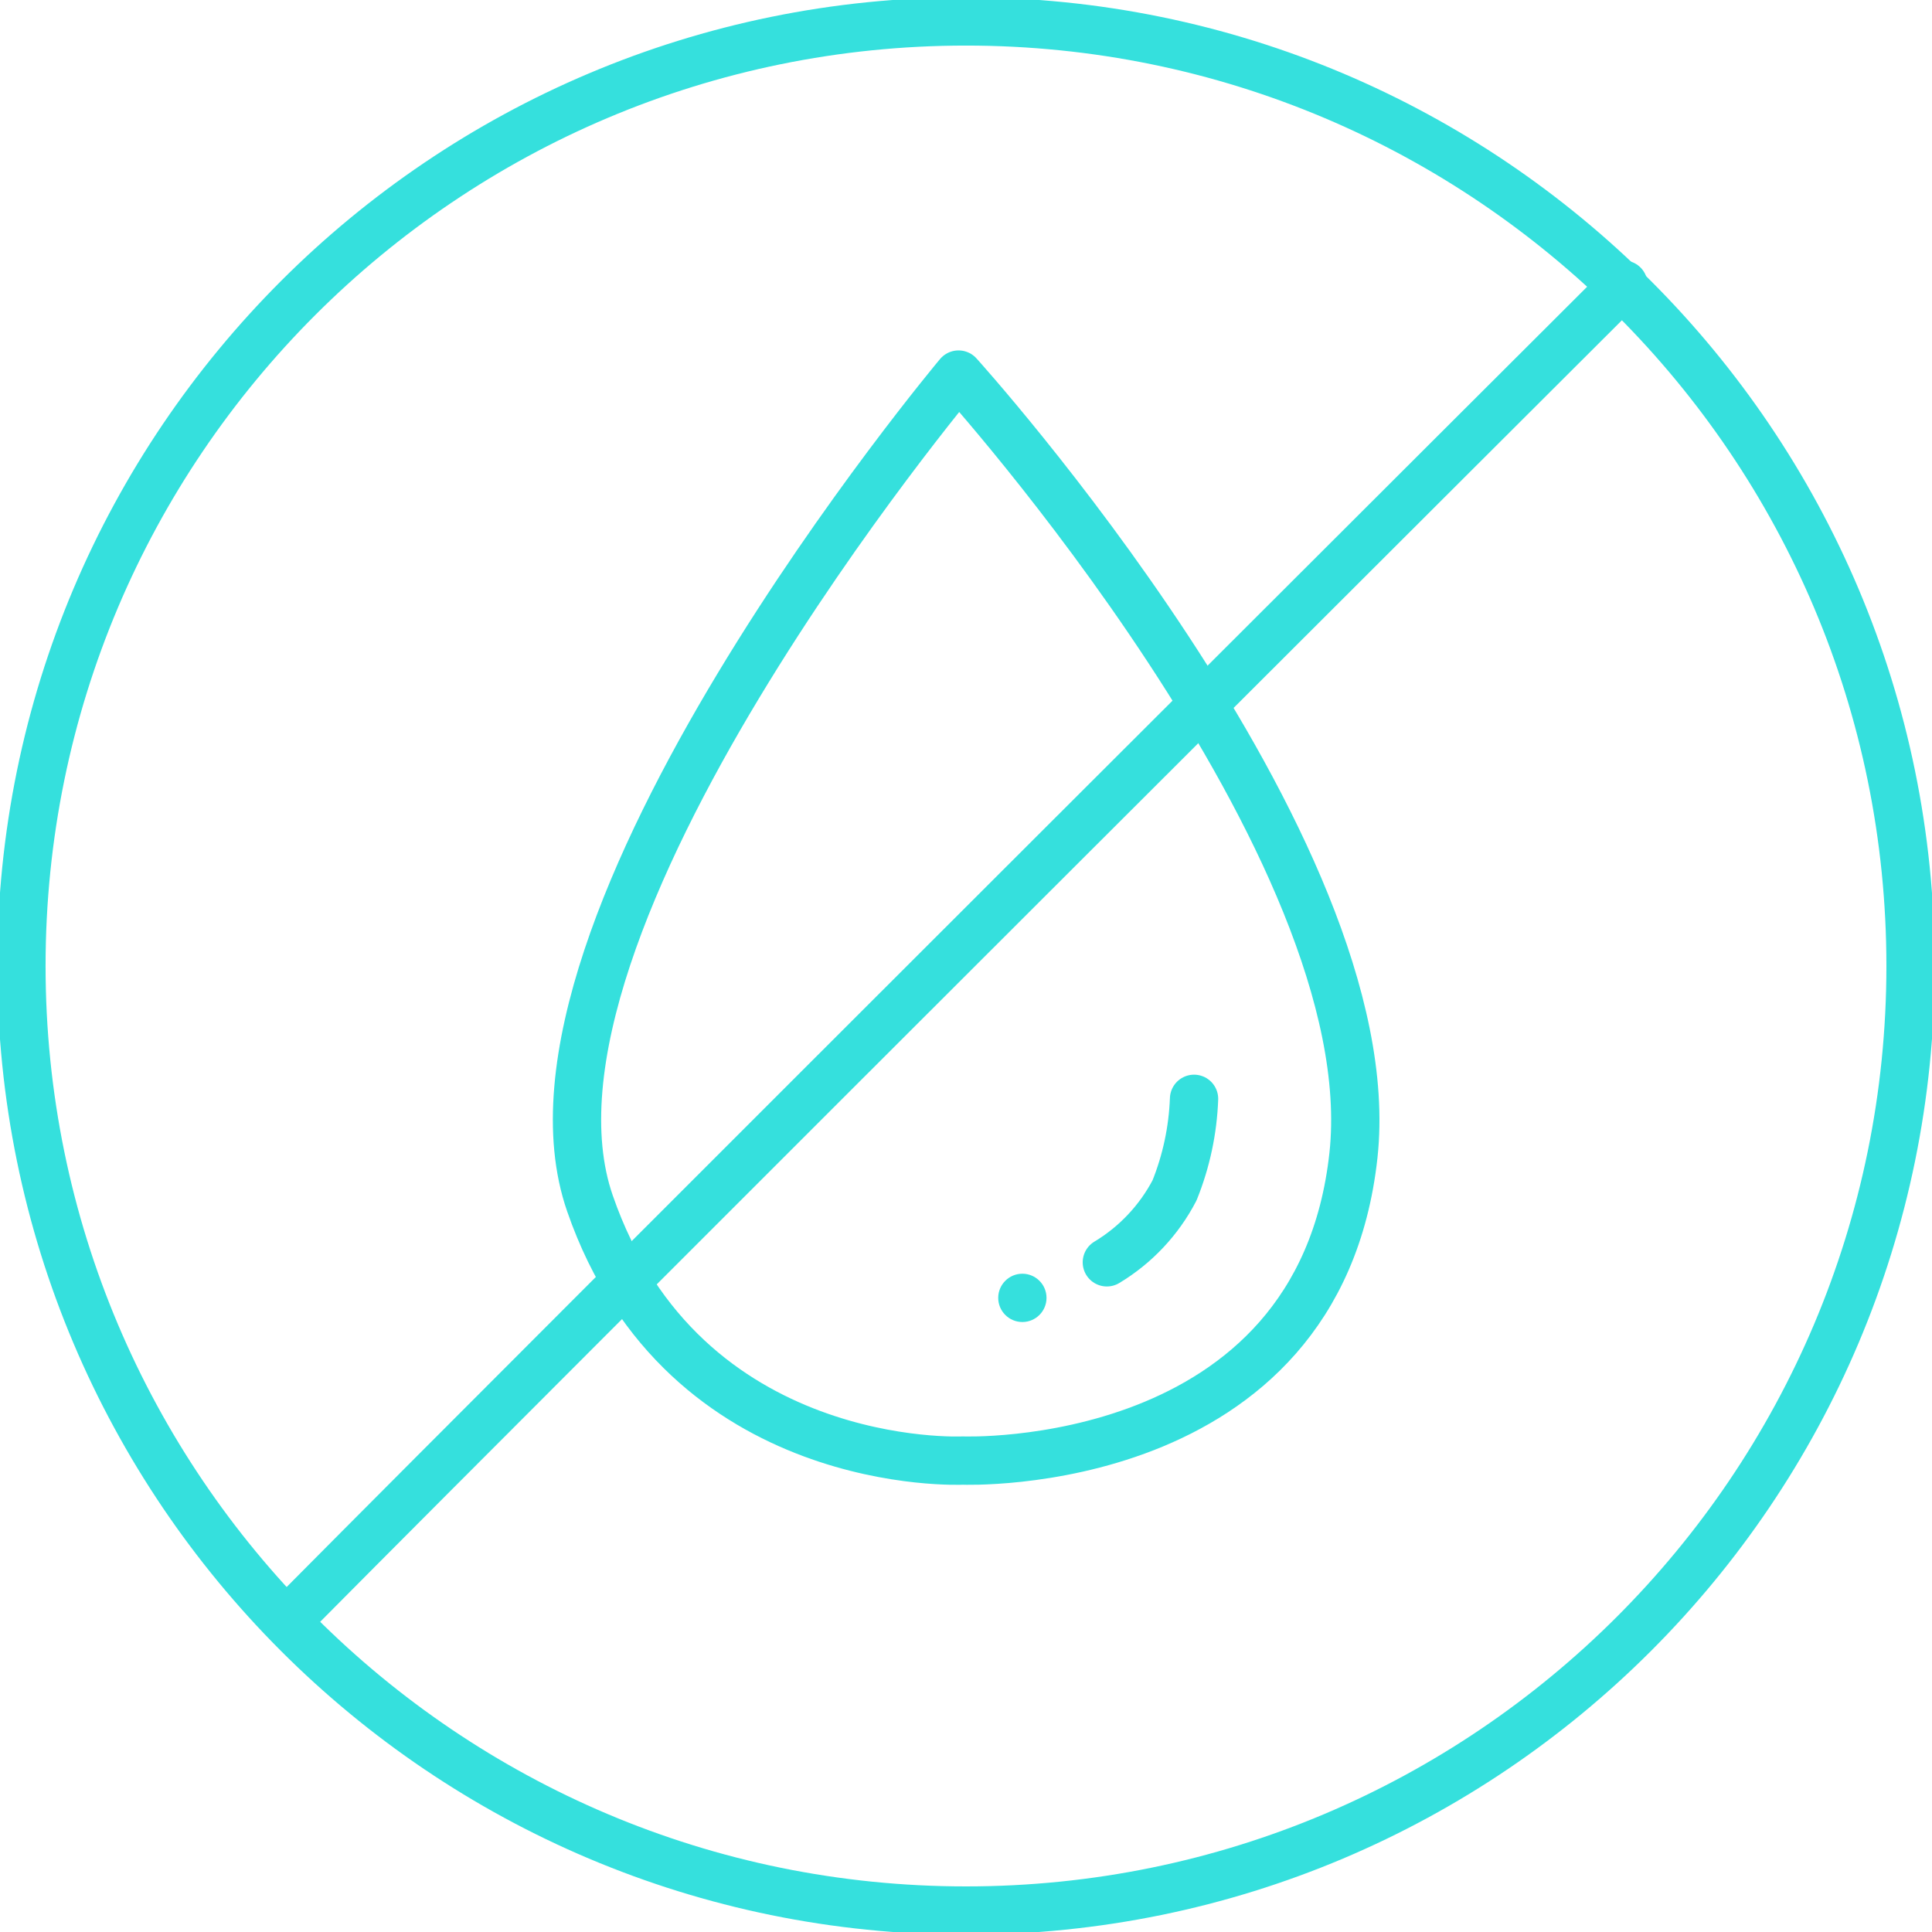 <svg width="80" height="80" viewBox="0 0 80 80" fill="none" xmlns="http://www.w3.org/2000/svg">
<path d="M39.691 15.51C39.691 15.51 20.472 38.42 24.429 49.831C28.307 61.038 39.869 60.479 39.869 60.479C39.869 60.479 54.607 61.056 56.044 47.834C57.42 35.102 39.691 15.51 39.691 15.51Z" stroke="#35E0DD" stroke-width="2" stroke-linecap="round" stroke-linejoin="round"/>
<path d="M45.832 52.27C47.023 51.553 47.993 50.522 48.636 49.289C49.122 48.082 49.395 46.8 49.443 45.5" stroke="#35E0DD" stroke-width="2" stroke-linecap="round" stroke-linejoin="round"/>
<path d="M42.334 54.742C42.886 54.742 43.334 54.294 43.334 53.742C43.334 53.19 42.886 52.742 42.334 52.742C41.782 52.742 41.334 53.19 41.334 53.742C41.334 54.294 41.782 54.742 42.334 54.742Z" fill="#35E0DD"/>
<path d="M39.999 79.112C61.601 79.112 79.112 61.601 79.112 39.999C79.112 18.398 61.601 0.887 39.999 0.887C18.398 0.887 0.887 18.398 0.887 39.999C0.887 61.601 18.398 79.112 39.999 79.112Z" stroke="#35E0DD" stroke-width="2" stroke-linecap="round" stroke-linejoin="round"/>
<path d="M12.5 66.499C23.059 55.851 67.224 11.785 67.224 11.785" stroke="#35E0DD" stroke-width="2" stroke-linecap="round" stroke-linejoin="round"/>
</svg>
